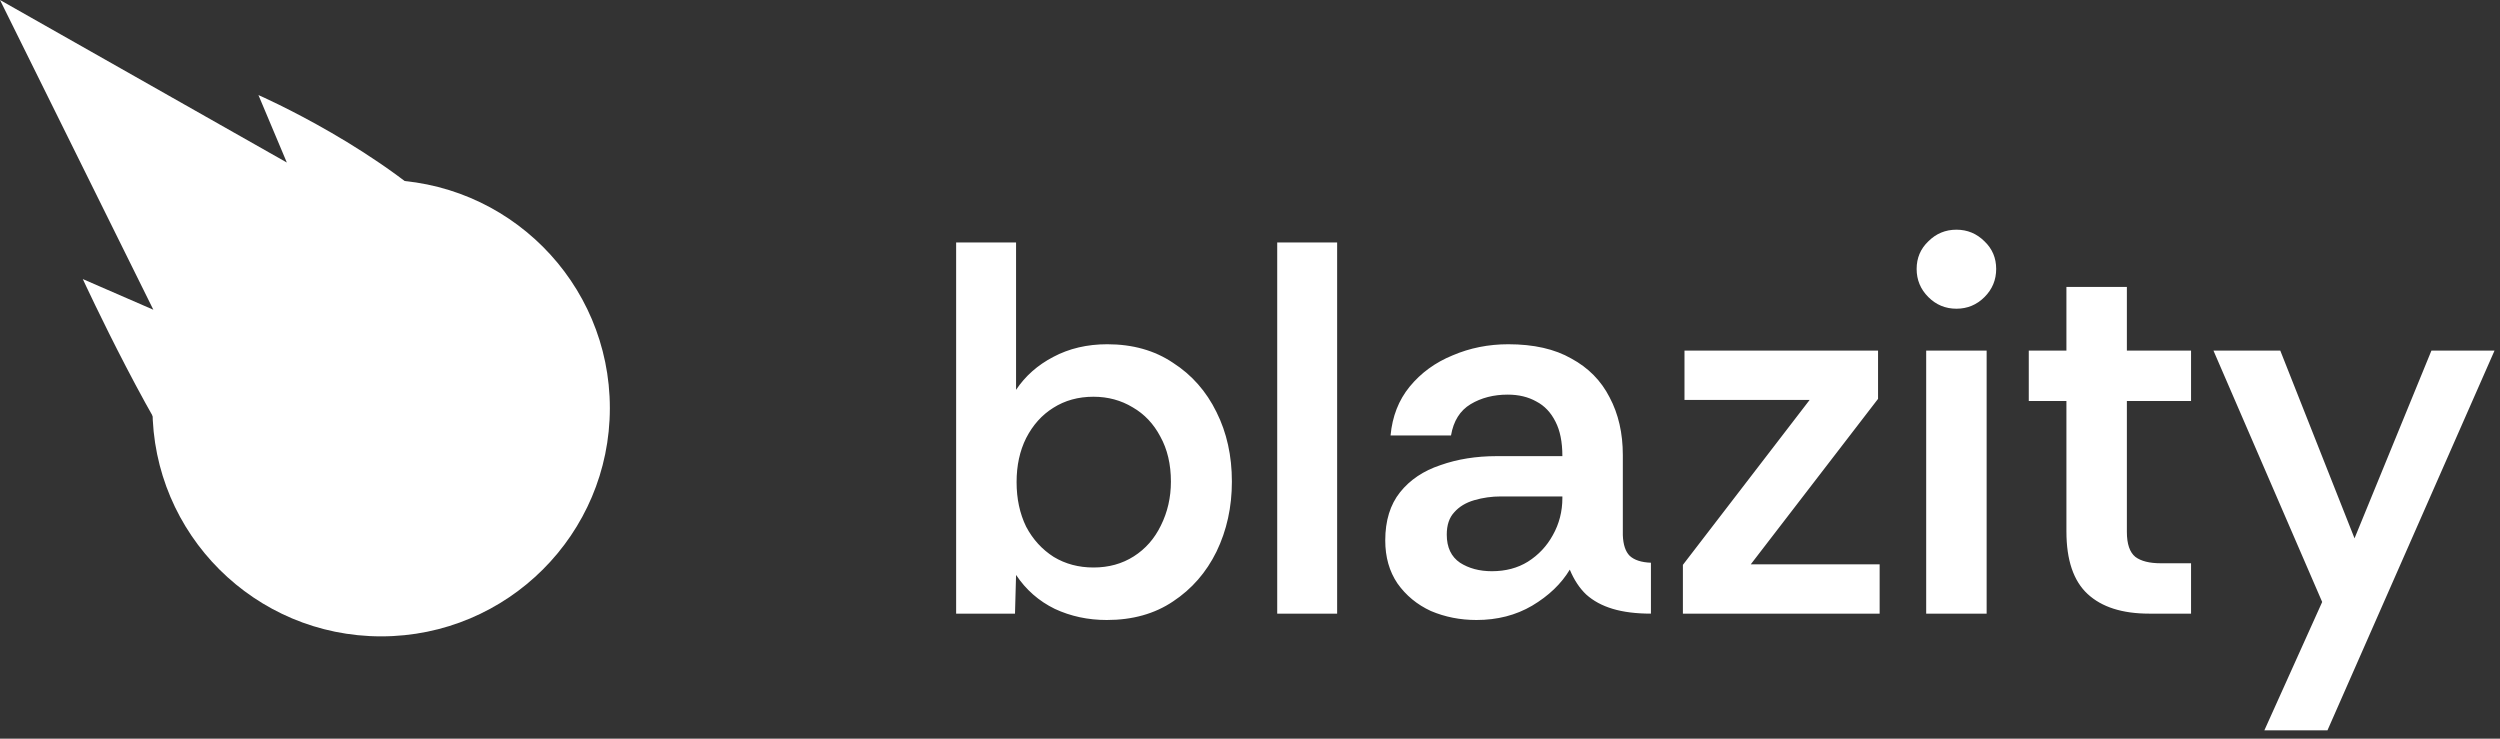 <?xml version='1.0' encoding='UTF-8'?>
<svg xmlns="http://www.w3.org/2000/svg" width="220" height="65" viewBox="0 0 220 65" fill="#FFFFFF">
  <rect x="0" y="0" width="220" height="65" fill="#333333" stroke="none"/>
  <path d="M22.742 8.366C22.742 8.366 33.897 13.224 40.486 20.241C47.074 27.257 49.442 39.146 40.486 46.418C31.529 53.69 21.99 48.073 17.94 43.461C13.889 38.849 7.286 24.558 7.286 24.558L13.495 27.257L0 0L25.241 14.303L22.742 8.366Z" fill="#FFFFFF"/>
  <path d="M53.667 35.913C53.667 47.007 44.656 56 33.542 56C22.427 56 13.417 47.007 13.417 35.913C13.417 24.819 22.427 15.826 33.542 15.826C44.656 15.826 53.667 24.819 53.667 35.913Z" fill="#FFFFFF"/>
  <path fill-rule="evenodd" clip-rule="evenodd" d="M169.691 26.14C170.375 26.825 171.2 27.167 172.164 27.167C173.129 27.167 173.953 26.825 174.638 26.14C175.322 25.456 175.664 24.631 175.664 23.667C175.664 22.702 175.322 21.893 174.638 21.24C173.953 20.556 173.129 20.213 172.164 20.213C171.2 20.213 170.375 20.556 169.691 21.24C169.007 21.893 168.664 22.702 168.664 23.667C168.664 24.631 169.007 25.456 169.691 26.14ZM169.504 30.854V54H174.824V30.854H169.504ZM189.125 54C186.761 54 184.956 53.425 183.712 52.273C182.467 51.122 181.845 49.287 181.845 46.767V35.287H178.532V30.854H181.845V25.253H187.165V30.854H192.812V35.287H187.165V46.813C187.165 47.871 187.414 48.602 187.912 49.007C188.41 49.38 189.156 49.567 190.152 49.567H192.812V54H189.125ZM199.265 64.267L204.352 52.974L194.785 30.854H200.665L207.198 47.373L213.965 30.854H219.518L204.818 64.267H199.265ZM148.095 54V49.707L159.248 35.194H148.235V30.854H165.268V35.1L154.068 49.66H165.408V54H148.095ZM125.915 53.767C127.16 54.296 128.498 54.56 129.929 54.56C131.764 54.56 133.398 54.14 134.829 53.3C136.291 52.429 137.395 51.371 138.142 50.127C138.515 51.029 138.998 51.76 139.589 52.32C140.211 52.88 140.989 53.3 141.922 53.58C142.855 53.86 143.975 54 145.282 54V49.52C144.442 49.489 143.82 49.287 143.415 48.913C143.042 48.54 142.84 47.934 142.809 47.093V40.047C142.809 38.118 142.42 36.422 141.642 34.96C140.895 33.498 139.775 32.362 138.282 31.553C136.82 30.713 134.969 30.294 132.729 30.294C130.987 30.294 129.353 30.62 127.829 31.273C126.304 31.896 125.044 32.813 124.049 34.027C123.084 35.209 122.524 36.64 122.369 38.32H127.689C127.907 37.045 128.482 36.127 129.415 35.567C130.349 35.007 131.438 34.727 132.682 34.727C133.647 34.727 134.487 34.929 135.202 35.334C135.918 35.707 136.478 36.298 136.882 37.107C137.287 37.885 137.489 38.896 137.489 40.14H131.702C129.898 40.14 128.249 40.405 126.755 40.934C125.262 41.431 124.08 42.225 123.209 43.313C122.338 44.402 121.902 45.818 121.902 47.56C121.902 49.022 122.26 50.282 122.975 51.34C123.722 52.398 124.702 53.207 125.915 53.767ZM134.455 49.427C133.553 49.987 132.495 50.267 131.282 50.267C130.193 50.267 129.26 50.018 128.482 49.52C127.704 48.991 127.315 48.167 127.315 47.047C127.315 46.207 127.533 45.553 127.969 45.087C128.404 44.589 128.995 44.231 129.742 44.014C130.489 43.796 131.267 43.687 132.075 43.687H137.489V43.827C137.489 45.009 137.209 46.098 136.649 47.093C136.12 48.058 135.389 48.836 134.455 49.427ZM112.395 54V21.334H117.668V54H112.395ZM92.82 53.58C94.22 54.233 95.744 54.56 97.393 54.56C99.664 54.56 101.609 54.016 103.226 52.927C104.875 51.838 106.151 50.376 107.053 48.54C107.955 46.673 108.406 44.62 108.406 42.38C108.406 40.109 107.955 38.071 107.053 36.267C106.151 34.431 104.875 32.985 103.226 31.927C101.609 30.838 99.68 30.294 97.44 30.294C95.666 30.294 94.08 30.667 92.68 31.413C91.311 32.129 90.222 33.093 89.413 34.307V21.334H84.14V54H89.32L89.413 50.593C90.284 51.9 91.42 52.896 92.82 53.58ZM99.773 48.96C98.746 49.614 97.564 49.94 96.226 49.94C94.92 49.94 93.753 49.629 92.726 49.007C91.7 48.353 90.891 47.467 90.3 46.347C89.74 45.196 89.46 43.889 89.46 42.427C89.46 40.965 89.74 39.673 90.3 38.553C90.891 37.402 91.684 36.516 92.68 35.894C93.706 35.24 94.888 34.913 96.226 34.913C97.502 34.913 98.653 35.225 99.68 35.847C100.706 36.438 101.515 37.294 102.106 38.413C102.729 39.533 103.04 40.856 103.04 42.38C103.04 43.78 102.744 45.071 102.153 46.254C101.593 47.405 100.8 48.307 99.773 48.96Z" fill="#FFFFFF"/>
</svg>
